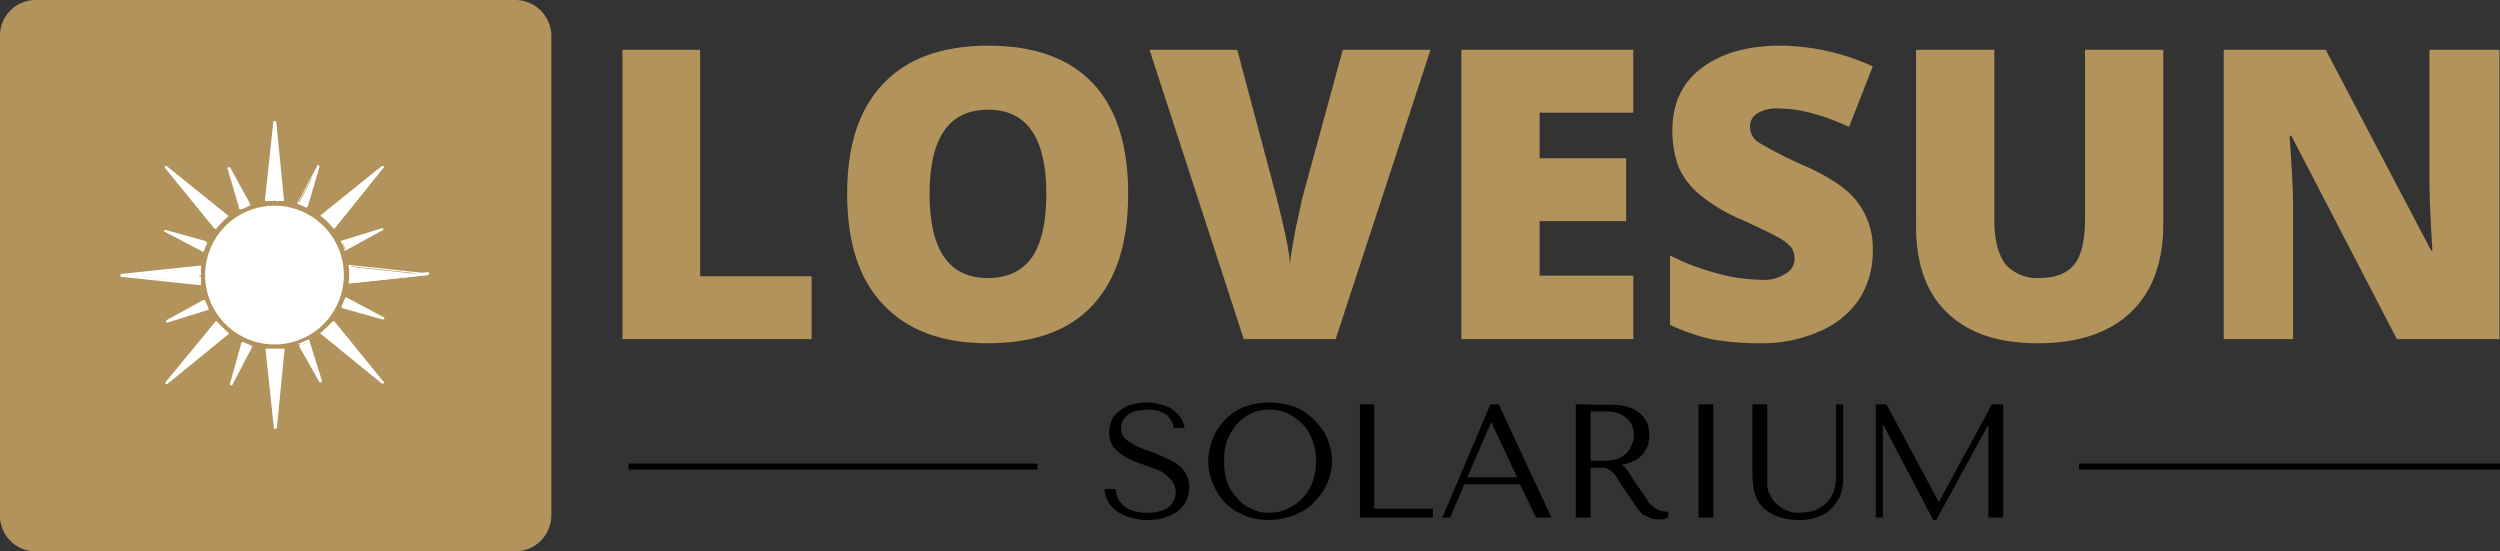 <svg xmlns="http://www.w3.org/2000/svg" xmlns:xlink="http://www.w3.org/1999/xlink" viewBox="0 0 421.7 93"><rect x="0" y="0" width="421.7" height="93" fill="#333333" stroke="none"/><defs><style>.a{fill:none;}.b{stroke:#000;stroke-miterlimit:10;}.c{clip-path:url(#a);}.d{fill:#b2935b;}.e{fill:#fff;}.f{clip-path:url(#b);}.g{clip-path:url(#c);}.h{clip-path:url(#d);}.i{clip-path:url(#e);}.j{clip-path:url(#f);}</style><clipPath id="a" transform="translate(-36.6 -207.7)"><rect class="a" x="36.6" y="207.7" width="93" height="93"/></clipPath><clipPath id="b" transform="translate(-36.6 -207.7)"><rect class="a" x="81.3" y="228.1" width="4" height="14.61"/></clipPath><clipPath id="c" transform="translate(-36.6 -207.7)"><rect class="a" x="80" y="228.1" width="5.3" height="14.61"/></clipPath><clipPath id="d" transform="translate(-36.6 -207.7)"><rect class="a" x="94.7" y="252" width="14.3" height="4"/></clipPath><clipPath id="e" transform="translate(-36.6 -207.7)"><rect class="a" x="80" y="265.3" width="5.3" height="14.72"/></clipPath><clipPath id="f" transform="translate(-36.6 -207.7)"><rect class="a" x="56.9" y="252" width="13.7" height="4"/></clipPath></defs><title>lovesun-svg</title><path class="b" d="M387.3,286.4h71" transform="translate(-36.6 -207.7)"/><path class="b" d="M142.6,286.4h69" transform="translate(-36.6 -207.7)"/><g class="c"><path class="d" d="M123.5,300.7H42.6a6,6,0,0,1-6-6.1V213.7a6,6,0,0,1,6-6h80.9a6.1,6.1,0,0,1,6.1,6v80.9a6.1,6.1,0,0,1-6.1,6.1" transform="translate(-36.6 -207.7)"/></g><path class="e" d="M94.4,254.1a11.5,11.5,0,1,1-11.5-11.5,11.5,11.5,0,0,1,11.5,11.5" transform="translate(-36.6 -207.7)"/><path class="e" d="M94.4,254.1h-.2a11.2,11.2,0,0,1-3.3,7.9,11,11,0,0,1-8,3.3A11.2,11.2,0,0,1,75,246.1a11.2,11.2,0,0,1,7.9-3.3,11.4,11.4,0,0,1,8,3.3,11.2,11.2,0,0,1,3.3,8h.4a11.7,11.7,0,1,0-11.7,11.7,11.7,11.7,0,0,0,11.7-11.7h-.2" transform="translate(-36.6 -207.7)"/><path class="e" d="M88.3,242.6l2-6.8L87,242l1.3.6" transform="translate(-36.6 -207.7)"/><path class="e" d="M88.3,242.6h.2l2-6.8a.2.2,0,0,0-.2-.2c-.1-.1-.2,0-.2.1l-3.3,6.2c-.1.1-.1.1,0,.2h.1l1.3.6h.2v-.2h-.2v-.2l-1.4-.6v.2h.1l2.4-4.4-1.4,4.8h.2v0" transform="translate(-36.6 -207.7)"/><g class="f"><path class="e" d="M82.9,241.4h1.4l-1.4-13.1-1.4,13.1h1.4" transform="translate(-36.6 -207.7)"/></g><g class="g"><path class="e" d="M82.9,241.4v.2h1.6c0-.1.1-.1,0-.2l-1.3-13.1c-.1-.2-.2-.2-.3-.2s-.2,0-.2.2l-1.4,13.1v.2h1.5v-.5H81.5v.2h.3l1.1-11.1,1.2,11.1h.2v-.2H82.9v.3" transform="translate(-36.6 -207.7)"/></g><path class="e" d="M92.8,246.1l8.4-10.3-10.3,8.4a8.6,8.6,0,0,1,1.9,1.9" transform="translate(-36.6 -207.7)"/><path class="e" d="M92.8,246.1l.2.2,8.3-10.3a.2.2,0,0,0,0-.3H101L90.7,244v.2h.1a12.6,12.6,0,0,1,2,2H93l-.2-.2H93a9.5,9.5,0,0,0-2-2v.2H91l8.7-7-7,8.7h.1" transform="translate(-36.6 -207.7)"/><path class="e" d="M78.6,242.1l-3.4-6.2,2.1,6.8,1.3-.6" transform="translate(-36.6 -207.7)"/><path class="e" d="M78.6,242.1h.2l-3.4-6.2h-.3c-.1.1-.2.2-.1.3l2,6.8h.4l1.3-.6a.1.1,0,0,0,.1-.1c.1-.1,0-.1,0-.2h-.2v-.2l-1.4.6v.2h.2L76,237.9l2.4,4.3h.2v0" transform="translate(-36.6 -207.7)"/><path class="e" d="M71.6,259.7a7.5,7.5,0,0,1-.6-1.3l-6.2,3.4,6.8-2.1" transform="translate(-36.6 -207.7)"/><path class="e" d="M71.6,259.7h.2l-.6-1.3a.1.1,0,0,0-.1-.1h-.2l-6.2,3.4a.4.4,0,0,0-.1.3c.1.1.2.2.3.1l6.7-2.1h.2v-.2h-.2v-.2L66.7,261l4.4-2.4v-.2h-.2a3.5,3.5,0,0,0,.6,1.4h.2v0" transform="translate(-36.6 -207.7)"/><path class="e" d="M94.3,248.4l.6,1.4,6.1-3.5-6.7,2.1" transform="translate(-36.6 -207.7)"/><path class="e" d="M94.3,248.4h-.2l.6,1.3v.2H95l6.2-3.4a.2.2,0,0,0,0-.3H101l-6.8,2.1a.1.1,0,0,0-.1.1v.2h.2v.2l4.7-1.5-4.3,2.5v.2h.2l-.6-1.4h-.2v0" transform="translate(-36.6 -207.7)"/><path class="e" d="M75,244.2l-10.3-8.4L73,246.1a11.9,11.9,0,0,1,2-1.9" transform="translate(-36.6 -207.7)"/><path class="e" d="M75,244.2V244l-10.3-8.3h-.3v.3l8.4,10.3h.3a12.1,12.1,0,0,1,1.9-2,.1.1,0,0,0,.1-.1c0-.1,0-.2-.1-.2v0a7.6,7.6,0,0,0-2,2h.3l-7-8.7,8.7,7H75v0" transform="translate(-36.6 -207.7)"/><g class="h"><path class="e" d="M108.7,254.1l-13.1-1.4v2.8l13.1-1.4" transform="translate(-36.6 -207.7)"/><path class="e" d="M108.7,254.1v-.3l-13.1-1.4h-.2v.2a6.1,6.1,0,0,1,.1,1.4,5.7,5.7,0,0,1-.1,1.3c0,.1,0,.2.1.2h.2l13.1-1.4.2-.2c0-.2-.1-.3-.2-.3v0l-13.2,1.4v.3h.2c0-.5.1-1,.1-1.4s-.1-1-.1-1.5h-.2v.2l13.2,1.4v-.2" transform="translate(-36.6 -207.7)"/></g><path class="e" d="M94.4,259.5l6.8,1.9L95,258.1l-.6,1.4" transform="translate(-36.6 -207.7)"/><path class="e" d="M94.4,259.5v.2l6.8,1.9c.1,0,.2,0,.2-.1a.2.2,0,0,0-.1-.3l-6.2-3.3h-.2c-.1,0-.1,0-.1.1l-.6,1.4v.2h.2v-.2h.2l.6-1.4H95v.2l4.4,2.3-4.8-1.3v.2h0" transform="translate(-36.6 -207.7)"/><path class="e" d="M82.9,266.8H81.5l1.4,13.1,1.4-13.1H82.9" transform="translate(-36.6 -207.7)"/><g class="i"><path class="e" d="M82.9,266.8v-.3H81.4v.2l1.4,13.2a.2.2,0,0,0,.2.2l.3-.2,1.3-13.2c.1-.1,0-.1,0-.2H82.9v.5h1.5v-.2h-.2l-1.2,11-1.1-11h-.3v.2h1.4v-.2" transform="translate(-36.6 -207.7)"/></g><path class="e" d="M87.2,266l3.5,6.2-2.1-6.8-1.4.6" transform="translate(-36.6 -207.7)"/><path class="e" d="M87.2,266H87l3.5,6.2h.3a.4.4,0,0,0,.1-.3l-2.1-6.7c0-.1,0-.2-.1-.2h-.2l-1.3.6H87v.2h.2v.2l1.4-.6v-.2h-.2l1.5,4.8-2.5-4.4h-.2v0" transform="translate(-36.6 -207.7)"/><path class="e" d="M90.9,264l10.3,8.3L92.8,262a11.9,11.9,0,0,1-1.9,2" transform="translate(-36.6 -207.7)"/><path class="e" d="M90.9,264h-.2l10.3,8.4h.3c.1,0,.1-.2,0-.3L93,261.9h-.3a18,18,0,0,1-2,1.9.3.3,0,0,0-.1.2H91a9.5,9.5,0,0,0,2-2h-.3l7,8.7-8.7-7v.2h0" transform="translate(-36.6 -207.7)"/><g class="j"><path class="e" d="M70.2,254.1c0-.5.1-1,.1-1.4l-13.1,1.4,13.1,1.4c0-.5-.1-1-.1-1.4" transform="translate(-36.6 -207.7)"/><path class="e" d="M70.2,254.1h.3v-1.6h-.2l-13.2,1.4c-.1,0-.2.1-.2.3a.2.2,0,0,0,.2.2l13.2,1.4h.2v-1.5H70a7.1,7.1,0,0,0,.1,1.4h.2v-.3l-11-1.1,11-1.2v-.2h-.2a7.6,7.6,0,0,0-.1,1.5h.2" transform="translate(-36.6 -207.7)"/></g><path class="e" d="M71.4,248.7l-6.8-2,6.3,3.3a6.9,6.9,0,0,1,.5-1.3" transform="translate(-36.6 -207.7)"/><path class="e" d="M71.4,248.7v-.3l-6.8-1.9h-.3c0,.2,0,.3.1.3l6.3,3.3c0,.1.1.1.2,0h.1c.2-.5.3-.9.5-1.3s.1-.2,0-.2v.1h-.2a5.8,5.8,0,0,0-.5,1.4h.2v-.2l-4.4-2.3,4.8,1.4v-.2h0" transform="translate(-36.6 -207.7)"/><path class="e" d="M77.5,265.6l-1.9,6.7,3.3-6.2-1.4-.5" transform="translate(-36.6 -207.7)"/><path class="e" d="M77.5,265.6h-.2l-1.9,6.8a.4.4,0,0,0,.1.3c.1,0,.3,0,.3-.1l3.3-6.3V266H79l-1.4-.6h-.2c0,.1-.1.1-.1.2h.2v.2l1.4.5v-.2h-.2l-2.3,4.4,1.3-4.8h-.2v0" transform="translate(-36.6 -207.7)"/><path class="e" d="M73,262l-8.3,10.3L75,264l-2-2" transform="translate(-36.6 -207.7)"/><path class="e" d="M73,262h-.1l-8.4,10.2v.3h.3l10.3-8.4a.1.1,0,0,0,.1-.1c0-.1,0-.2-.1-.2a17,17,0,0,1-1.9-1.9h-.3a7.6,7.6,0,0,0,2,2H75v-.2l-8.7,7,7-8.7H73" transform="translate(-36.6 -207.7)"/><path class="d" d="M141.6,264.9V216.1h13.1v38.2h18.8v10.6Z" transform="translate(-36.6 -207.7)"/><path class="d" d="M226.9,240.4c0,8.3-2,14.5-6,18.8s-9.9,6.4-17.7,6.4-13.5-2.2-17.6-6.5-6.1-10.5-6.1-18.7,2-14.3,6.1-18.6,10-6.4,17.7-6.4,13.6,2.1,17.6,6.3S226.9,232.2,226.9,240.4Zm-33.5,0c0,9.5,3.3,14.2,9.8,14.2,3.4,0,5.8-1.2,7.4-3.4s2.5-5.9,2.5-10.8-.9-8.4-2.5-10.7-4.1-3.5-7.3-3.5C196.7,226.2,193.4,230.9,193.4,240.4Z" transform="translate(-36.6 -207.7)"/><path class="d" d="M263.1,216.1h14.8l-16,48.8H246.4l-15.9-48.8h14.8l6.6,24.8c1.4,5.5,2.2,9.3,2.3,11.4.1-1.5.5-3.5.9-5.8l1.2-5.5Z" transform="translate(-36.6 -207.7)"/><path class="d" d="M312.1,264.9h-29V216.1h29v10.6H296.3v7.7h14.6V245H296.3v9.2h15.8Z" transform="translate(-36.6 -207.7)"/><path class="d" d="M352.5,250.1a15,15,0,0,1-2.3,8.1,15.2,15.2,0,0,1-6.7,5.4,23.9,23.9,0,0,1-10.1,2,45.5,45.5,0,0,1-8.2-.7,35.5,35.5,0,0,1-6.9-2.4V250.8a40,40,0,0,0,7.9,3,30.2,30.2,0,0,0,7.5,1.1,6.8,6.8,0,0,0,4.2-1.1,2.8,2.8,0,0,0,1.4-2.6,3.4,3.4,0,0,0-.5-1.7A7.1,7.1,0,0,0,337,248c-.8-.5-3-1.6-6.5-3.2a27.6,27.6,0,0,1-7.1-4.2,13.1,13.1,0,0,1-3.6-4.6,17.3,17.3,0,0,1-1.1-6.3c0-4.5,1.6-8,4.9-10.5s7.7-3.8,13.4-3.8a38.3,38.3,0,0,1,15.5,3.5l-4,10.2c-4.6-2.1-8.5-3.1-11.8-3.1a6.2,6.2,0,0,0-3.8.9,2.5,2.5,0,0,0-1.1,2.2,3.1,3.1,0,0,0,1.4,2.6,66.7,66.7,0,0,0,8.1,4.1c4.2,1.9,7.1,3.9,8.7,6.1A12.9,12.9,0,0,1,352.5,250.1Z" transform="translate(-36.6 -207.7)"/><path class="d" d="M401.5,216.1v29.4c0,6.4-1.8,11.3-5.4,14.8s-8.9,5.3-15.7,5.3-11.7-1.7-15.3-5.1-5.3-8.3-5.3-14.7V216.1H373v28.7c0,3.4.7,5.9,1.9,7.5a7.2,7.2,0,0,0,5.7,2.3c2.7,0,4.7-.8,5.9-2.3s1.8-4.1,1.8-7.6V216.1Z" transform="translate(-36.6 -207.7)"/><path class="d" d="M458.2,264.9H440.9l-17.8-34.3h-.3q.6,8.1.6,12.3v22H411.7V216.1h17.2L446.7,250h.2c-.3-4.9-.5-8.8-.5-11.8V216.1h11.8Z" transform="translate(-36.6 -207.7)"/><path d="M222.9,290.2a6.5,6.5,0,0,0,.6,2.1,5.2,5.2,0,0,0,1.6,1.7,7,7,0,0,0,2.3,1,8.2,8.2,0,0,0,2.8.4,8.8,8.8,0,0,0,2.9-.4,7.6,7.6,0,0,0,2.2-1.1,5.8,5.8,0,0,0,1.4-1.7,5.6,5.6,0,0,0,.5-2.3,4.5,4.5,0,0,0-.9-2.8,6.8,6.8,0,0,0-2.1-1.7l-2.8-1.3a16.9,16.9,0,0,1-2.7-1,9.1,9.1,0,0,1-2.2-1.3,2.4,2.4,0,0,1-.8-1.9,2.7,2.7,0,0,1,.3-1.2,3.9,3.9,0,0,1,.8-1,6.1,6.1,0,0,1,1.4-.7l1.9-.2a5.6,5.6,0,0,1,3,.7,3.4,3.4,0,0,1,1.5,2.4h1.8a3.6,3.6,0,0,0-.7-1.8,6.2,6.2,0,0,0-1.4-1.4,7,7,0,0,0-2-.8,9.1,9.1,0,0,0-2.3-.3,8.8,8.8,0,0,0-2.4.3,4.7,4.7,0,0,0-2,1,4,4,0,0,0-1.4,1.5,5.4,5.4,0,0,0-.5,2.2,4,4,0,0,0,.8,2.6,8.7,8.7,0,0,0,2.1,1.7,16.9,16.9,0,0,0,2.7,1.1l2.7,1a6.2,6.2,0,0,1,2,1.5,3.2,3.2,0,0,1-.5,4.9,6.6,6.6,0,0,1-3.4.8,7.4,7.4,0,0,1-2.8-.5,3,3,0,0,1-1.5-1.1,2.6,2.6,0,0,1-.8-1.3,5.2,5.2,0,0,1-.2-1.1Z" transform="translate(-36.6 -207.7)"/><path d="M240.4,285.5a10.5,10.5,0,0,0,.6,3.3,11.4,11.4,0,0,0,1.8,3.2,8.7,8.7,0,0,0,3.2,2.4,9.9,9.9,0,0,0,4.7,1,11.4,11.4,0,0,0,3.3-.5,11.1,11.1,0,0,0,2.7-1.2,7,7,0,0,0,2-1.8,8,8,0,0,0,1.5-2.1,8.3,8.3,0,0,0,.8-2.2,8.2,8.2,0,0,0,.3-2.1,10.5,10.5,0,0,0-.6-3.3,9.1,9.1,0,0,0-2-3.2,9.6,9.6,0,0,0-3.3-2.5,12.7,12.7,0,0,0-9.4,0,10.2,10.2,0,0,0-3.2,2.5,9.2,9.2,0,0,0-1.8,3.2A9.6,9.6,0,0,0,240.4,285.5Zm2.7,0a9.6,9.6,0,0,1,.5-3.5,8.8,8.8,0,0,1,1.7-2.8,7.6,7.6,0,0,1,2.4-1.8,7.3,7.3,0,0,1,3-.6,8.1,8.1,0,0,1,3.1.6,11.4,11.4,0,0,1,2.5,1.8A8.8,8.8,0,0,1,258,282a9.5,9.5,0,0,1,.6,3.5,10.3,10.3,0,0,1-.6,3.5,7.3,7.3,0,0,1-1.7,2.7,7.2,7.2,0,0,1-2.5,1.8,6.7,6.7,0,0,1-3.1.7,6,6,0,0,1-3-.7,5.5,5.5,0,0,1-2.4-1.8,7.3,7.3,0,0,1-1.7-2.7A10.2,10.2,0,0,1,243.1,285.5Z" transform="translate(-36.6 -207.7)"/><path d="M266,295V275.9h2.4v17.6h9.9V295Z" transform="translate(-36.6 -207.7)"/><path d="M293,289.4l2.7,5.6h2.6l-8.9-19.1H288L279.9,295h1.3l2.4-5.6Zm-.5-1.2h-8.4l4-9.2h.1Z" transform="translate(-36.6 -207.7)"/><path d="M302.4,275.9V295h2.5v-8.4h2.5l.9.5a6,6,0,0,1,.8.8l.8,1.3,2.2,3.2.8,1.2.8.9,1.1.5a3.2,3.2,0,0,0,1.4.3h1l.8-.3v-1h-.6l-1-.2-.8-.5-.8-.7-.7-1.1-1.8-2.6-1-1.6-.6-.8-.5-.4h-.3a6.4,6.4,0,0,0,2.2-.6,4,4,0,0,0,1.6-1.2,5.1,5.1,0,0,0,.9-1.6,9.9,9.9,0,0,0,.2-1.7,10,10,0,0,0-.2-1.6,5.1,5.1,0,0,0-2.9-2.9,8.7,8.7,0,0,0-3.1-.5Zm2.5,1.2h2.8a5.8,5.8,0,0,1,1.9.3,4.2,4.2,0,0,1,1.4.9,2.7,2.7,0,0,1,.9,1.2,4.1,4.1,0,0,1,.3,1.6,4,4,0,0,1-.3,1.5,6.4,6.4,0,0,1-.8,1.4,7.1,7.1,0,0,1-1.4,1,5.9,5.9,0,0,1-2,.4h-2.8Z" transform="translate(-36.6 -207.7)"/><path d="M323.1,275.9V295h2.5V275.9Z" transform="translate(-36.6 -207.7)"/><path d="M332.2,275.9v11.7a22.9,22.9,0,0,0,.2,2.5,6.9,6.9,0,0,0,1,2.5,6.3,6.3,0,0,0,2.5,2,10.5,10.5,0,0,0,4.4.8,7.5,7.5,0,0,0,3.1-.6,5.1,5.1,0,0,0,2.3-1.5,8.3,8.3,0,0,0,1.4-2.2,8.4,8.4,0,0,0,.4-2.7V275.9h-1.2v12.8a5,5,0,0,1-.2,1.2,5.6,5.6,0,0,1-.4,1.2,8.3,8.3,0,0,1-.8,1.2,6.2,6.2,0,0,1-2.2,1.5,11.7,11.7,0,0,1-2.6.4,4.6,4.6,0,0,1-2.1-.4,5.4,5.4,0,0,1-1.6-1,3.5,3.5,0,0,1-1-1.2l-.5-1a4.3,4.3,0,0,1-.2-1.1V275.9Z" transform="translate(-36.6 -207.7)"/><path d="M354.8,275.9H353V295h1.2V279.4h.1l8.4,16h.5l8.7-15.9h.1V295h2.5V275.9h-1.9l-8.9,16.4h-.1Z" transform="translate(-36.6 -207.7)"/></svg>